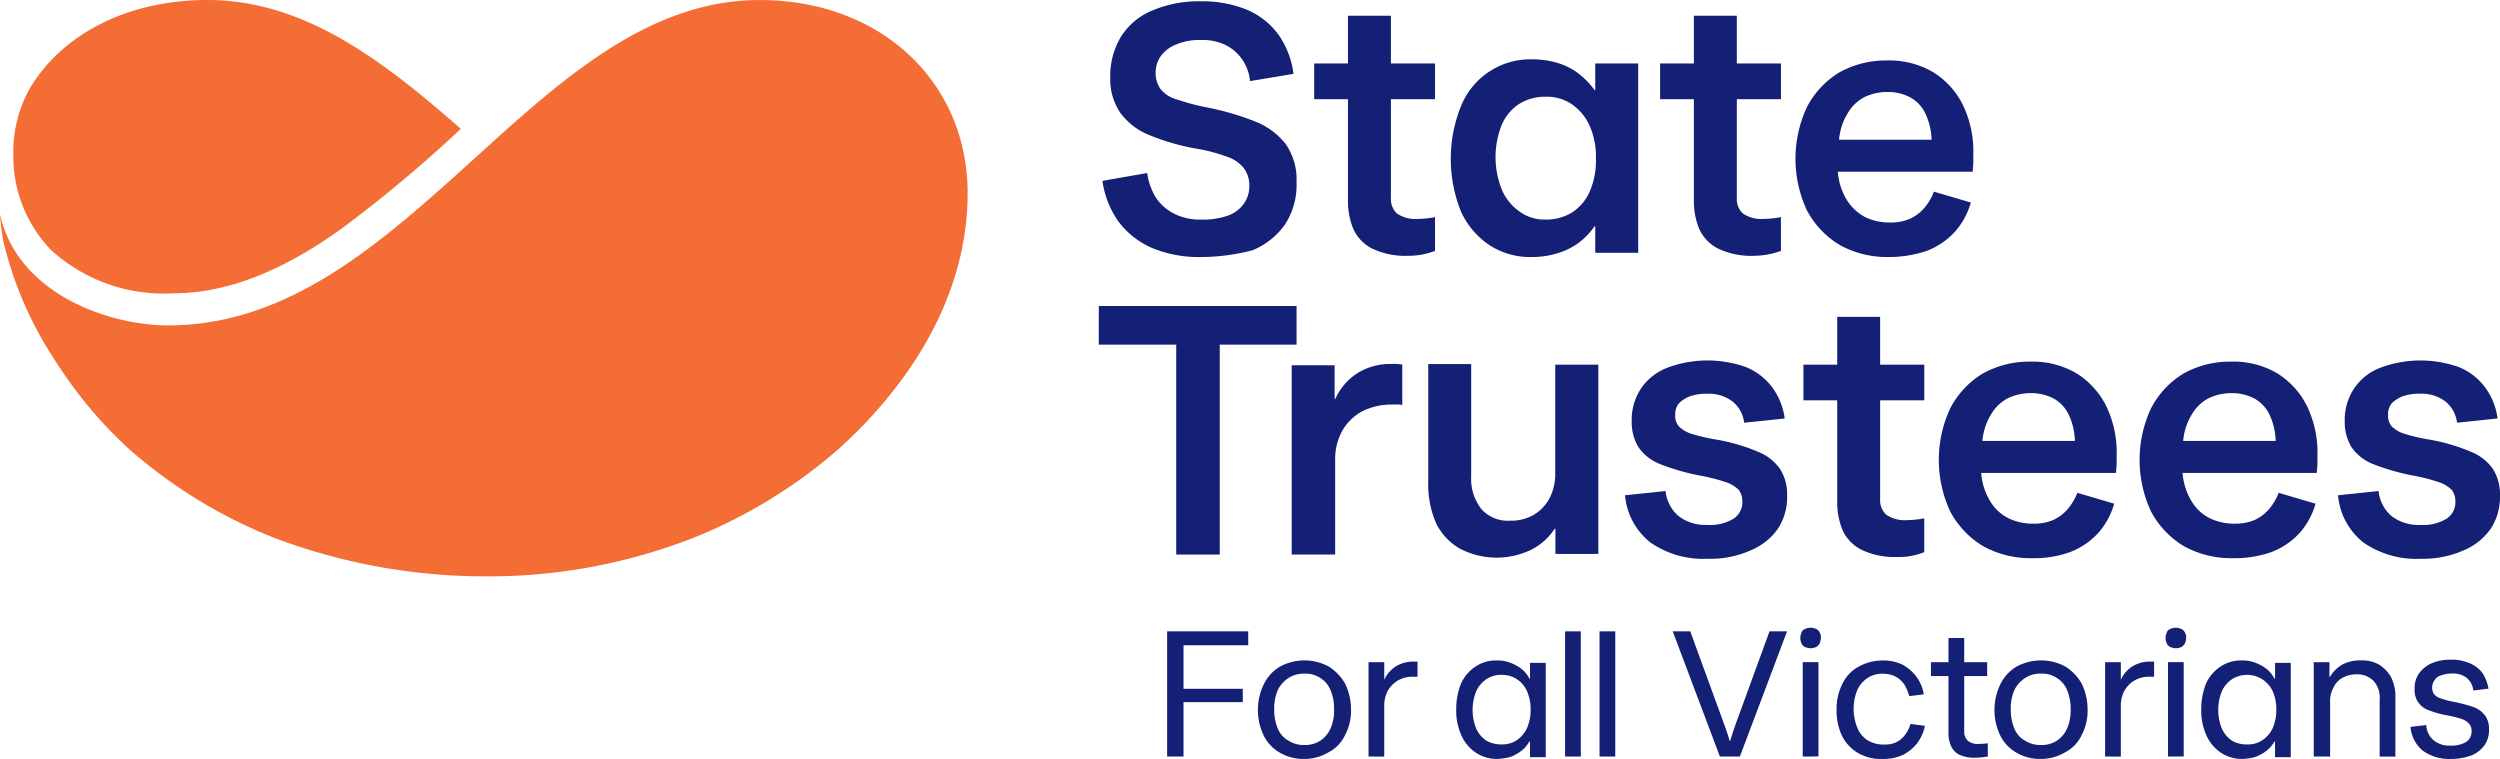 <svg aria-label="Home logo" height="44.93" viewBox="0 0 148 44.93" width="148" xmlns="http://www.w3.org/2000/svg" class="w-24 translate-y-1 lg:w-36 lg:translate-y-0">
    <path d="m43.349 49.462c3.508 0 6.838-1.575 9.988-3.831a79.976 79.976 0 0 0 7.053-5.907c-4.618-4.046-9.272-7.626-15-7.626-4.618 0-8.521 1.933-10.49 5.191a7.637 7.637 0 0 0 -1 3.974 7.96 7.96 0 0 0 2.22 5.621 9.875 9.875 0 0 0 7.229 2.578z" fill="#f36d35" transform="translate(-33.11 -32.098)"></path>
    <path d="m77.143 32.1c-6.3 0-11.313 4.332-16.325 8.879-5.585 5.048-11.206 10.382-18.688 10.382-3.508 0-8.914-1.862-9.953-6.587a12.662 12.662 0 0 0 .215 1.683 22.133 22.133 0 0 0 2.792 6.587c.179.286.358.573.537.823a25.36 25.36 0 0 0 4.117 4.833 29.385 29.385 0 0 0 8.449 5.191 35.355 35.355 0 0 0 12.53 2.327 33.264 33.264 0 0 0 12.53-2.327 30.191 30.191 0 0 0 8.453-5.191c3.222-2.9 7.661-8.2 7.661-15.179-.003-6.521-5.087-11.421-12.318-11.421z" fill="#f36d35" transform="translate(-32.177 -32.098)"></path>
    <g fill="#132076" class="hidden lg:inline">
        <path d="m183.274 121.243v-7.411h4.8v.824h-3.831v2.578h3.509v.787h-3.509v3.222z" transform="translate(-114.179 -76.456)"></path>
        <path d="m197.775 123.425a2.749 2.749 0 0 1 -1.432-.358 2.367 2.367 0 0 1 -.966-1 3.488 3.488 0 0 1 0-3.079 2.454 2.454 0 0 1 .966-1.038 3.043 3.043 0 0 1 2.864 0 2.882 2.882 0 0 1 .966 1 3.483 3.483 0 0 1 .358 1.539 3.06 3.06 0 0 1 -.358 1.54 2.185 2.185 0 0 1 -.966 1 2.774 2.774 0 0 1 -1.432.396zm0-.824a1.65 1.65 0 0 0 .931-.251 1.713 1.713 0 0 0 .609-.716 2.723 2.723 0 0 0 .215-1.146 2.838 2.838 0 0 0 -.215-1.146 1.522 1.522 0 0 0 -.609-.716 1.578 1.578 0 0 0 -.931-.251 1.656 1.656 0 0 0 -.931.251 1.8 1.8 0 0 0 -.644.716 2.729 2.729 0 0 0 -.214 1.146 2.846 2.846 0 0 0 .214 1.146 1.409 1.409 0 0 0 .644.716 1.653 1.653 0 0 0 .931.25z" transform="translate(-120.552 -78.496)"></path>
        <path d="m209.345 123.368v-5.585h.931v1.038a1.852 1.852 0 0 1 .68-.787 1.954 1.954 0 0 1 1.038-.286h.251v.895h-.251a1.74 1.74 0 0 0 -.895.215 1.653 1.653 0 0 0 -.609.608 1.84 1.84 0 0 0 -.215.9v3.007z" transform="translate(-128.328 -78.581)"></path>
        <path d="m223.131 123.425a2.22 2.22 0 0 1 -1.253-.358 2.381 2.381 0 0 1 -.859-1 3.53 3.53 0 0 1 -.322-1.575 4.064 4.064 0 0 1 .287-1.539 2.381 2.381 0 0 1 .859-1 2.143 2.143 0 0 1 1.253-.358 2.1 2.1 0 0 1 .823.143 2.753 2.753 0 0 1 .645.358 1.817 1.817 0 0 1 .465.573h.036v-.931h.931v5.585h-.931v-.931h-.036a1.93 1.93 0 0 1 -.5.573 2.465 2.465 0 0 1 -.68.358 4.311 4.311 0 0 1 -.718.102zm.251-.859a1.535 1.535 0 0 0 .895-.251 1.715 1.715 0 0 0 .609-.716 2.668 2.668 0 0 0 .215-1.11 2.615 2.615 0 0 0 -.215-1.074 1.6 1.6 0 0 0 -1.5-.967 1.536 1.536 0 0 0 -.895.251 1.715 1.715 0 0 0 -.609.716 2.973 2.973 0 0 0 0 2.22 1.716 1.716 0 0 0 .609.716 1.835 1.835 0 0 0 .89.215z" transform="translate(-134.488 -78.496)"></path>
        <path d="m235.72 121.243h-.931v-7.411h.931z" transform="translate(-142.137 -76.456)"></path>
        <path d="m240.182 121.243h-.931v-7.411h.931z" transform="translate(-144.558 -76.456)"></path>
        <path d="m251.516 121.243-2.792-7.411h1.038l2.077 5.692c.072.215.179.5.251.787h.036c.107-.322.179-.573.251-.787l2.077-5.692h1.039l-2.793 7.411z" transform="translate(-149.699 -76.456)"></path>
        <path d="m265.852 114.579a1.05 1.05 0 0 1 -.322-.071.419.419 0 0 1 -.214-.215.759.759 0 0 1 0-.644.323.323 0 0 1 .214-.215.76.76 0 0 1 .645 0 .415.415 0 0 1 .214.215.53.53 0 0 1 .072.322 1.037 1.037 0 0 1 -.072.322.61.61 0 0 1 -.214.215 1.05 1.05 0 0 1 -.323.071zm-.466 6.408v-5.587h.931v5.585z" transform="translate(-158.664 -76.201)"></path>
        <path d="m272.625 123.425a2.662 2.662 0 0 1 -1.432-.358 2.51 2.51 0 0 1 -.931-1 3.477 3.477 0 0 1 -.322-1.539 3.2 3.2 0 0 1 .358-1.575 2.186 2.186 0 0 1 .967-1 2.881 2.881 0 0 1 1.4-.358 2.6 2.6 0 0 1 1.182.251 2.642 2.642 0 0 1 .824.716 2.457 2.457 0 0 1 .429 1.038l-.859.107a2.97 2.97 0 0 0 -.286-.68 1.529 1.529 0 0 0 -.5-.466 1.664 1.664 0 0 0 -.752-.179 1.58 1.58 0 0 0 -.931.251 1.721 1.721 0 0 0 -.609.716 2.979 2.979 0 0 0 0 2.22 1.584 1.584 0 0 0 .609.752 1.815 1.815 0 0 0 1 .251 1.507 1.507 0 0 0 .716-.143 1.458 1.458 0 0 0 .5-.429 1.826 1.826 0 0 0 .322-.645l.859.107a2.507 2.507 0 0 1 -.466 1.039 2.542 2.542 0 0 1 -.824.68 2.8 2.8 0 0 1 -1.254.244z" transform="translate(-161.213 -78.496)"></path>
        <path d="m284.766 121.781a2.144 2.144 0 0 1 -.931-.179 1.043 1.043 0 0 1 -.5-.537 1.821 1.821 0 0 1 -.143-.788v-3.33h-1.039v-.823h1.039v-1.432h.931v1.432h1.36v.823h-1.36v3.294a.728.728 0 0 0 .215.537.957.957 0 0 0 .716.179 2.206 2.206 0 0 0 .465-.036v.787a4.885 4.885 0 0 1 -.753.073z" transform="translate(-167.842 -76.923)"></path>
        <path d="m293.131 123.425a2.749 2.749 0 0 1 -1.432-.358 2.367 2.367 0 0 1 -.966-1 3.488 3.488 0 0 1 0-3.079 2.454 2.454 0 0 1 .966-1.038 3.042 3.042 0 0 1 2.864 0 2.88 2.88 0 0 1 .967 1 3.483 3.483 0 0 1 .358 1.539 3.06 3.06 0 0 1 -.358 1.54 2.184 2.184 0 0 1 -.967 1 2.771 2.771 0 0 1 -1.432.396zm0-.824a1.65 1.65 0 0 0 .931-.251 1.717 1.717 0 0 0 .609-.716 2.73 2.73 0 0 0 .215-1.146 2.846 2.846 0 0 0 -.215-1.146 1.525 1.525 0 0 0 -.609-.716 1.578 1.578 0 0 0 -.931-.251 1.656 1.656 0 0 0 -.931.251 1.8 1.8 0 0 0 -.644.716 2.729 2.729 0 0 0 -.215 1.146 2.847 2.847 0 0 0 .215 1.146 1.409 1.409 0 0 0 .644.716 1.653 1.653 0 0 0 .931.25z" transform="translate(-172.303 -78.496)"></path>
        <path d="m304.7 123.368v-5.585h.931v1.038a1.851 1.851 0 0 1 .68-.787 1.957 1.957 0 0 1 1.039-.286h.251v.895h-.251a1.74 1.74 0 0 0 -.895.215 1.652 1.652 0 0 0 -.609.608 1.84 1.84 0 0 0 -.215.9v3.007z" transform="translate(-180.078 -78.581)"></path>
        <path d="m313.138 114.579a1.044 1.044 0 0 1 -.322-.071.418.418 0 0 1 -.215-.215.759.759 0 0 1 0-.644.322.322 0 0 1 .215-.215.759.759 0 0 1 .644 0 .418.418 0 0 1 .215.215.533.533 0 0 1 .071.322 1.05 1.05 0 0 1 -.071.322.615.615 0 0 1 -.215.215 1.05 1.05 0 0 1 -.322.071zm-.466 6.408v-5.587h.931v5.585z" transform="translate(-184.327 -76.201)"></path>
        <path d="m319.583 123.425a2.22 2.22 0 0 1 -1.253-.358 2.381 2.381 0 0 1 -.859-1 3.53 3.53 0 0 1 -.322-1.575 4.064 4.064 0 0 1 .287-1.539 2.38 2.38 0 0 1 .859-1 2.143 2.143 0 0 1 1.253-.358 2.1 2.1 0 0 1 .823.143 2.763 2.763 0 0 1 .645.358 1.817 1.817 0 0 1 .465.573h.036v-.931h.931v5.585h-.931v-.931h-.036a1.929 1.929 0 0 1 -.5.573 2.464 2.464 0 0 1 -.68.358 3.389 3.389 0 0 1 -.718.102zm.286-.859a1.537 1.537 0 0 0 .9-.251 1.718 1.718 0 0 0 .609-.716 2.668 2.668 0 0 0 .214-1.11 2.615 2.615 0 0 0 -.214-1.074 1.675 1.675 0 0 0 -2.4-.716 1.715 1.715 0 0 0 -.609.716 2.979 2.979 0 0 0 0 2.22 1.716 1.716 0 0 0 .609.716 1.741 1.741 0 0 0 .891.215z" transform="translate(-186.834 -78.496)"></path>
        <path d="m331.71 123.282v-5.582h.931v.859h.036a1.955 1.955 0 0 1 .716-.716 2.211 2.211 0 0 1 1.11-.251 1.991 1.991 0 0 1 1.074.251 2.06 2.06 0 0 1 .716.752 2.547 2.547 0 0 1 .251 1.217v3.473h-.931v-3.365a1.482 1.482 0 0 0 -.358-1.11 1.347 1.347 0 0 0 -1-.394 1.7 1.7 0 0 0 -.859.214 1.267 1.267 0 0 0 -.537.609 1.634 1.634 0 0 0 -.179.824v3.222z" transform="translate(-194.737 -78.496)"></path>
        <path d="m346.6 123.383a2.652 2.652 0 0 1 -1.647-.5 2.041 2.041 0 0 1 -.716-1.4l.931-.107a1.259 1.259 0 0 0 .429.895 1.466 1.466 0 0 0 1 .322 1.706 1.706 0 0 0 .931-.215.723.723 0 0 0 .322-.644.571.571 0 0 0 -.144-.43 1 1 0 0 0 -.429-.286 7.432 7.432 0 0 0 -.859-.215 5.623 5.623 0 0 1 -1.146-.322 1.226 1.226 0 0 1 -.788-1.253 1.468 1.468 0 0 1 .251-.9 1.834 1.834 0 0 1 .752-.609 2.847 2.847 0 0 1 1.146-.214 2.671 2.671 0 0 1 1.11.214 1.765 1.765 0 0 1 .752.573 2.417 2.417 0 0 1 .358.931l-.9.107a1.108 1.108 0 0 0 -.394-.752 1.3 1.3 0 0 0 -.859-.251 1.74 1.74 0 0 0 -.644.107.672.672 0 0 0 -.394.287.742.742 0 0 0 -.036.823.827.827 0 0 0 .394.251 5.223 5.223 0 0 0 .823.215 8.711 8.711 0 0 1 1.182.322 1.558 1.558 0 0 1 .644.5 1.361 1.361 0 0 1 .215.787 1.578 1.578 0 0 1 -.251.931 1.83 1.83 0 0 1 -.752.609 3.462 3.462 0 0 1 -1.281.224z" transform="translate(-201.535 -78.453)"></path>
    </g>
    <g fill="#132076">
        <path d="m180.769 47.4a7.288 7.288 0 0 1 -2.936-.537 4.992 4.992 0 0 1 -1.969-1.539 5.453 5.453 0 0 1 -.966-2.434l2.649-.465a3.793 3.793 0 0 0 .5 1.432 2.8 2.8 0 0 0 1.074.967 3.39 3.39 0 0 0 1.647.358 4.46 4.46 0 0 0 1.5-.215 1.973 1.973 0 0 0 .967-.68 1.758 1.758 0 0 0 .358-1.074 1.739 1.739 0 0 0 -.322-1.074 2.154 2.154 0 0 0 -1-.68 10.049 10.049 0 0 0 -1.754-.465 13.26 13.26 0 0 1 -2.864-.823 3.922 3.922 0 0 1 -1.683-1.289 3.517 3.517 0 0 1 -.609-2.112 4.491 4.491 0 0 1 .645-2.434 3.984 3.984 0 0 1 1.862-1.539 7.048 7.048 0 0 1 2.864-.537 6.964 6.964 0 0 1 2.721.5 4.493 4.493 0 0 1 1.862 1.468 5.2 5.2 0 0 1 .895 2.327l-2.578.43a2.639 2.639 0 0 0 -1.468-2.148 3.108 3.108 0 0 0 -1.432-.286 3.532 3.532 0 0 0 -1.432.251 2.039 2.039 0 0 0 -.931.68 1.674 1.674 0 0 0 -.322 1 1.631 1.631 0 0 0 .286.967 1.841 1.841 0 0 0 .931.609 13.92 13.92 0 0 0 1.719.465 15.964 15.964 0 0 1 2.971.859 4.271 4.271 0 0 1 1.79 1.325 3.663 3.663 0 0 1 .644 2.255 4.3 4.3 0 0 1 -.68 2.506 4.372 4.372 0 0 1 -1.932 1.532 12.253 12.253 0 0 1 -3.007.4z" transform="translate(-109.633 -32.183)"></path>
        <path d="m207.848 48.347a4.519 4.519 0 0 1 -2.112-.43 2.442 2.442 0 0 1 -1.11-1.146 4.324 4.324 0 0 1 -.322-1.718v-5.978h-2v-2.113h2v-2.828h2.542v2.828h2.613v2.112h-2.613v5.836a1.164 1.164 0 0 0 .358.931 1.949 1.949 0 0 0 1.253.322 5.647 5.647 0 0 0 1-.107v2a4.46 4.46 0 0 1 -1.609.291z" transform="translate(-124.504 -33.203)"></path>
        <path d="m224.789 51.478a4.419 4.419 0 0 1 -2.47-.68 4.763 4.763 0 0 1 -1.718-2 8.365 8.365 0 0 1 0-6.265 4.424 4.424 0 0 1 4.224-2.757 5.086 5.086 0 0 1 1.5.215 3.776 3.776 0 0 1 1.253.644 4.748 4.748 0 0 1 .931.967h.036v-1.581h2.542v11.206h-2.542v-1.575h-.036a4.3 4.3 0 0 1 -.967 1 4.068 4.068 0 0 1 -1.253.609 5.088 5.088 0 0 1 -1.5.217zm.824-2.22a2.887 2.887 0 0 0 1.575-.43 2.773 2.773 0 0 0 1.039-1.253 4.549 4.549 0 0 0 .358-1.933 4.489 4.489 0 0 0 -.358-1.9 3.079 3.079 0 0 0 -1.039-1.289 2.637 2.637 0 0 0 -1.575-.465 2.887 2.887 0 0 0 -1.575.43 2.772 2.772 0 0 0 -1.038 1.255 5.163 5.163 0 0 0 .036 3.867 3.018 3.018 0 0 0 1.038 1.253 2.459 2.459 0 0 0 1.539.465z" transform="translate(-134.106 -36.262)"></path>
        <path d="m252.629 48.347a4.519 4.519 0 0 1 -2.112-.43 2.444 2.444 0 0 1 -1.11-1.146 4.324 4.324 0 0 1 -.322-1.718v-5.978h-2v-2.113h2v-2.828h2.542v2.828h2.613v2.112h-2.613v5.836a1.164 1.164 0 0 0 .358.931 1.948 1.948 0 0 0 1.253.322 5.643 5.643 0 0 0 1-.107v2a4.762 4.762 0 0 1 -1.609.291z" transform="translate(-148.807 -33.203)"></path>
        <path d="m270.13 51.563a5.8 5.8 0 0 1 -2.9-.716 5.3 5.3 0 0 1 -1.933-2.041 7.229 7.229 0 0 1 0-6.122 5.227 5.227 0 0 1 1.9-2.041 5.623 5.623 0 0 1 2.828-.716 5.12 5.12 0 0 1 2.721.68 4.784 4.784 0 0 1 1.79 1.969 6.336 6.336 0 0 1 .609 2.936v.465c0 .143-.036.358-.036.537h-7.983a3.74 3.74 0 0 0 .537 1.683 2.875 2.875 0 0 0 1.074 1 3.324 3.324 0 0 0 1.5.322 2.842 2.842 0 0 0 1.146-.215 2.468 2.468 0 0 0 .859-.644 3.289 3.289 0 0 0 .573-.967l2.184.644a4.467 4.467 0 0 1 -.931 1.718 4.39 4.39 0 0 1 -1.682 1.146 7.1 7.1 0 0 1 -2.256.362zm2.542-6.981a3.867 3.867 0 0 0 -.358-1.5 2.138 2.138 0 0 0 -.895-.967 2.829 2.829 0 0 0 -1.36-.322 3.131 3.131 0 0 0 -1.325.286 2.471 2.471 0 0 0 -1 .931 3.575 3.575 0 0 0 -.537 1.611h5.477z" transform="translate(-158.325 -36.347)"></path>
        <path d="m179.01 86.427v-12.427h-4.583v-2.287h11.707v2.287h-4.546v12.427z" transform="translate(-109.378 -53.597)"></path>
        <path d="m199.4 90.505v-11.205h2.542v2h.036a3.509 3.509 0 0 1 1.325-1.539 3.645 3.645 0 0 1 2-.537 3.1 3.1 0 0 1 .644.036v2.4a.7.7 0 0 0 -.286-.036h-.322a3.953 3.953 0 0 0 -1.754.394 3.032 3.032 0 0 0 -1.182 1.146 3.4 3.4 0 0 0 -.429 1.718v5.621z" transform="translate(-122.932 -57.676)"></path>
        <path d="m227.155 79.264v11.206h-2.542v-1.5h-.036a3.619 3.619 0 0 1 -1.4 1.253 4.709 4.709 0 0 1 -4.225-.071 3.546 3.546 0 0 1 -1.4-1.5 5.747 5.747 0 0 1 -.466-2.47v-6.954h2.542v6.659a2.907 2.907 0 0 0 .609 1.933 2.087 2.087 0 0 0 1.682.68 2.662 2.662 0 0 0 1.432-.358 2.515 2.515 0 0 0 .931-1 3.126 3.126 0 0 0 .322-1.432v-6.446z" transform="translate(-132.534 -57.676)"></path>
        <path d="m247.444 90.5a5.481 5.481 0 0 1 -3.4-.966 4.012 4.012 0 0 1 -1.5-2.793l2.4-.251a2.245 2.245 0 0 0 .752 1.468 2.6 2.6 0 0 0 1.718.537 2.648 2.648 0 0 0 1.539-.358 1.152 1.152 0 0 0 .537-1 1.136 1.136 0 0 0 -.214-.716 1.982 1.982 0 0 0 -.788-.465 11.031 11.031 0 0 0 -1.575-.394 13.374 13.374 0 0 1 -2.327-.68 2.784 2.784 0 0 1 -1.253-1 2.886 2.886 0 0 1 -.394-1.539 3.367 3.367 0 0 1 .537-1.9 3.3 3.3 0 0 1 1.575-1.253 6.785 6.785 0 0 1 4.654-.036 3.641 3.641 0 0 1 1.54 1.181 3.945 3.945 0 0 1 .752 1.862l-2.4.251a1.89 1.89 0 0 0 -.68-1.253 2.32 2.32 0 0 0 -1.468-.465 3.032 3.032 0 0 0 -1.038.143 1.848 1.848 0 0 0 -.68.43 1.033 1.033 0 0 0 -.215.68.97.97 0 0 0 .215.68 1.887 1.887 0 0 0 .716.43 11.176 11.176 0 0 0 1.539.358 11.186 11.186 0 0 1 2.435.716 2.9 2.9 0 0 1 1.289 1 2.762 2.762 0 0 1 .43 1.611 3.4 3.4 0 0 1 -.537 1.933 3.685 3.685 0 0 1 -1.617 1.289 5.834 5.834 0 0 1 -2.542.5z" transform="translate(-146.343 -57.421)"></path>
        <path d="m271.184 87.335a4.522 4.522 0 0 1 -2.112-.43 2.445 2.445 0 0 1 -1.11-1.146 4.333 4.333 0 0 1 -.322-1.718v-5.979h-2v-2.112h2v-2.828h2.542v2.828h2.613v2.112h-2.613v5.838a1.164 1.164 0 0 0 .358.931 1.949 1.949 0 0 0 1.253.322 5.636 5.636 0 0 0 1-.107v2a3.911 3.911 0 0 1 -1.609.289z" transform="translate(-158.877 -54.362)"></path>
        <path d="m288.685 90.55a5.8 5.8 0 0 1 -2.9-.716 5.3 5.3 0 0 1 -1.933-2.04 7.225 7.225 0 0 1 0-6.122 5.228 5.228 0 0 1 1.9-2.041 5.624 5.624 0 0 1 2.828-.716 5.121 5.121 0 0 1 2.721.68 4.78 4.78 0 0 1 1.79 1.969 6.33 6.33 0 0 1 .609 2.936v.465c0 .143-.036.358-.036.537h-7.983a3.734 3.734 0 0 0 .537 1.683 2.609 2.609 0 0 0 1.074 1 3.321 3.321 0 0 0 1.5.322 2.845 2.845 0 0 0 1.146-.215 2.468 2.468 0 0 0 .859-.644 3.286 3.286 0 0 0 .573-.967l2.184.644a4.465 4.465 0 0 1 -.931 1.718 4.393 4.393 0 0 1 -1.683 1.146 6.215 6.215 0 0 1 -2.255.361zm2.542-6.981a3.868 3.868 0 0 0 -.358-1.5 2.136 2.136 0 0 0 -.895-.967 2.829 2.829 0 0 0 -1.36-.322 3.129 3.129 0 0 0 -1.324.286 2.473 2.473 0 0 0 -1 .931 3.581 3.581 0 0 0 -.537 1.611h5.477z" transform="translate(-168.394 -57.506)"></path>
        <path d="m314.677 90.55a5.8 5.8 0 0 1 -2.9-.716 5.3 5.3 0 0 1 -1.933-2.04 7.225 7.225 0 0 1 0-6.122 5.225 5.225 0 0 1 1.9-2.041 5.624 5.624 0 0 1 2.828-.716 5.121 5.121 0 0 1 2.721.68 4.78 4.78 0 0 1 1.79 1.969 6.33 6.33 0 0 1 .609 2.936v.465c0 .143-.036.358-.036.537h-7.948a3.735 3.735 0 0 0 .537 1.683 2.609 2.609 0 0 0 1.074 1 3.321 3.321 0 0 0 1.5.322 2.844 2.844 0 0 0 1.146-.215 2.468 2.468 0 0 0 .859-.644 3.289 3.289 0 0 0 .573-.967l2.184.644a4.466 4.466 0 0 1 -.931 1.718 4.39 4.39 0 0 1 -1.683 1.146 6.55 6.55 0 0 1 -2.29.361zm2.542-6.981a3.867 3.867 0 0 0 -.358-1.5 2.136 2.136 0 0 0 -.895-.967 2.829 2.829 0 0 0 -1.36-.322 3.133 3.133 0 0 0 -1.325.286 2.475 2.475 0 0 0 -1 .931 3.581 3.581 0 0 0 -.537 1.611h5.477z" transform="translate(-182.5 -57.506)"></path>
        <path d="m339.747 90.5a5.481 5.481 0 0 1 -3.4-.966 4.009 4.009 0 0 1 -1.5-2.793l2.4-.251a2.247 2.247 0 0 0 .752 1.468 2.6 2.6 0 0 0 1.719.537 2.649 2.649 0 0 0 1.54-.358 1.152 1.152 0 0 0 .537-1 1.137 1.137 0 0 0 -.215-.716 1.98 1.98 0 0 0 -.787-.465 11.027 11.027 0 0 0 -1.575-.394 13.386 13.386 0 0 1 -2.327-.68 2.786 2.786 0 0 1 -1.253-1 2.886 2.886 0 0 1 -.394-1.539 3.367 3.367 0 0 1 .537-1.9 3.292 3.292 0 0 1 1.575-1.253 6.786 6.786 0 0 1 4.644-.038 3.637 3.637 0 0 1 1.539 1.181 3.945 3.945 0 0 1 .752 1.862l-2.4.251a1.892 1.892 0 0 0 -.68-1.253 2.318 2.318 0 0 0 -1.467-.465 3.035 3.035 0 0 0 -1.039.143 1.846 1.846 0 0 0 -.68.43 1.033 1.033 0 0 0 -.215.68.969.969 0 0 0 .215.68 1.887 1.887 0 0 0 .716.43 11.144 11.144 0 0 0 1.539.358 11.2 11.2 0 0 1 2.435.716 2.9 2.9 0 0 1 1.289 1 2.765 2.765 0 0 1 .429 1.611 3.4 3.4 0 0 1 -.537 1.933 3.687 3.687 0 0 1 -1.607 1.291 5.947 5.947 0 0 1 -2.542.5z" transform="translate(-196.436 -57.421)"></path>
    </g>
</svg>
